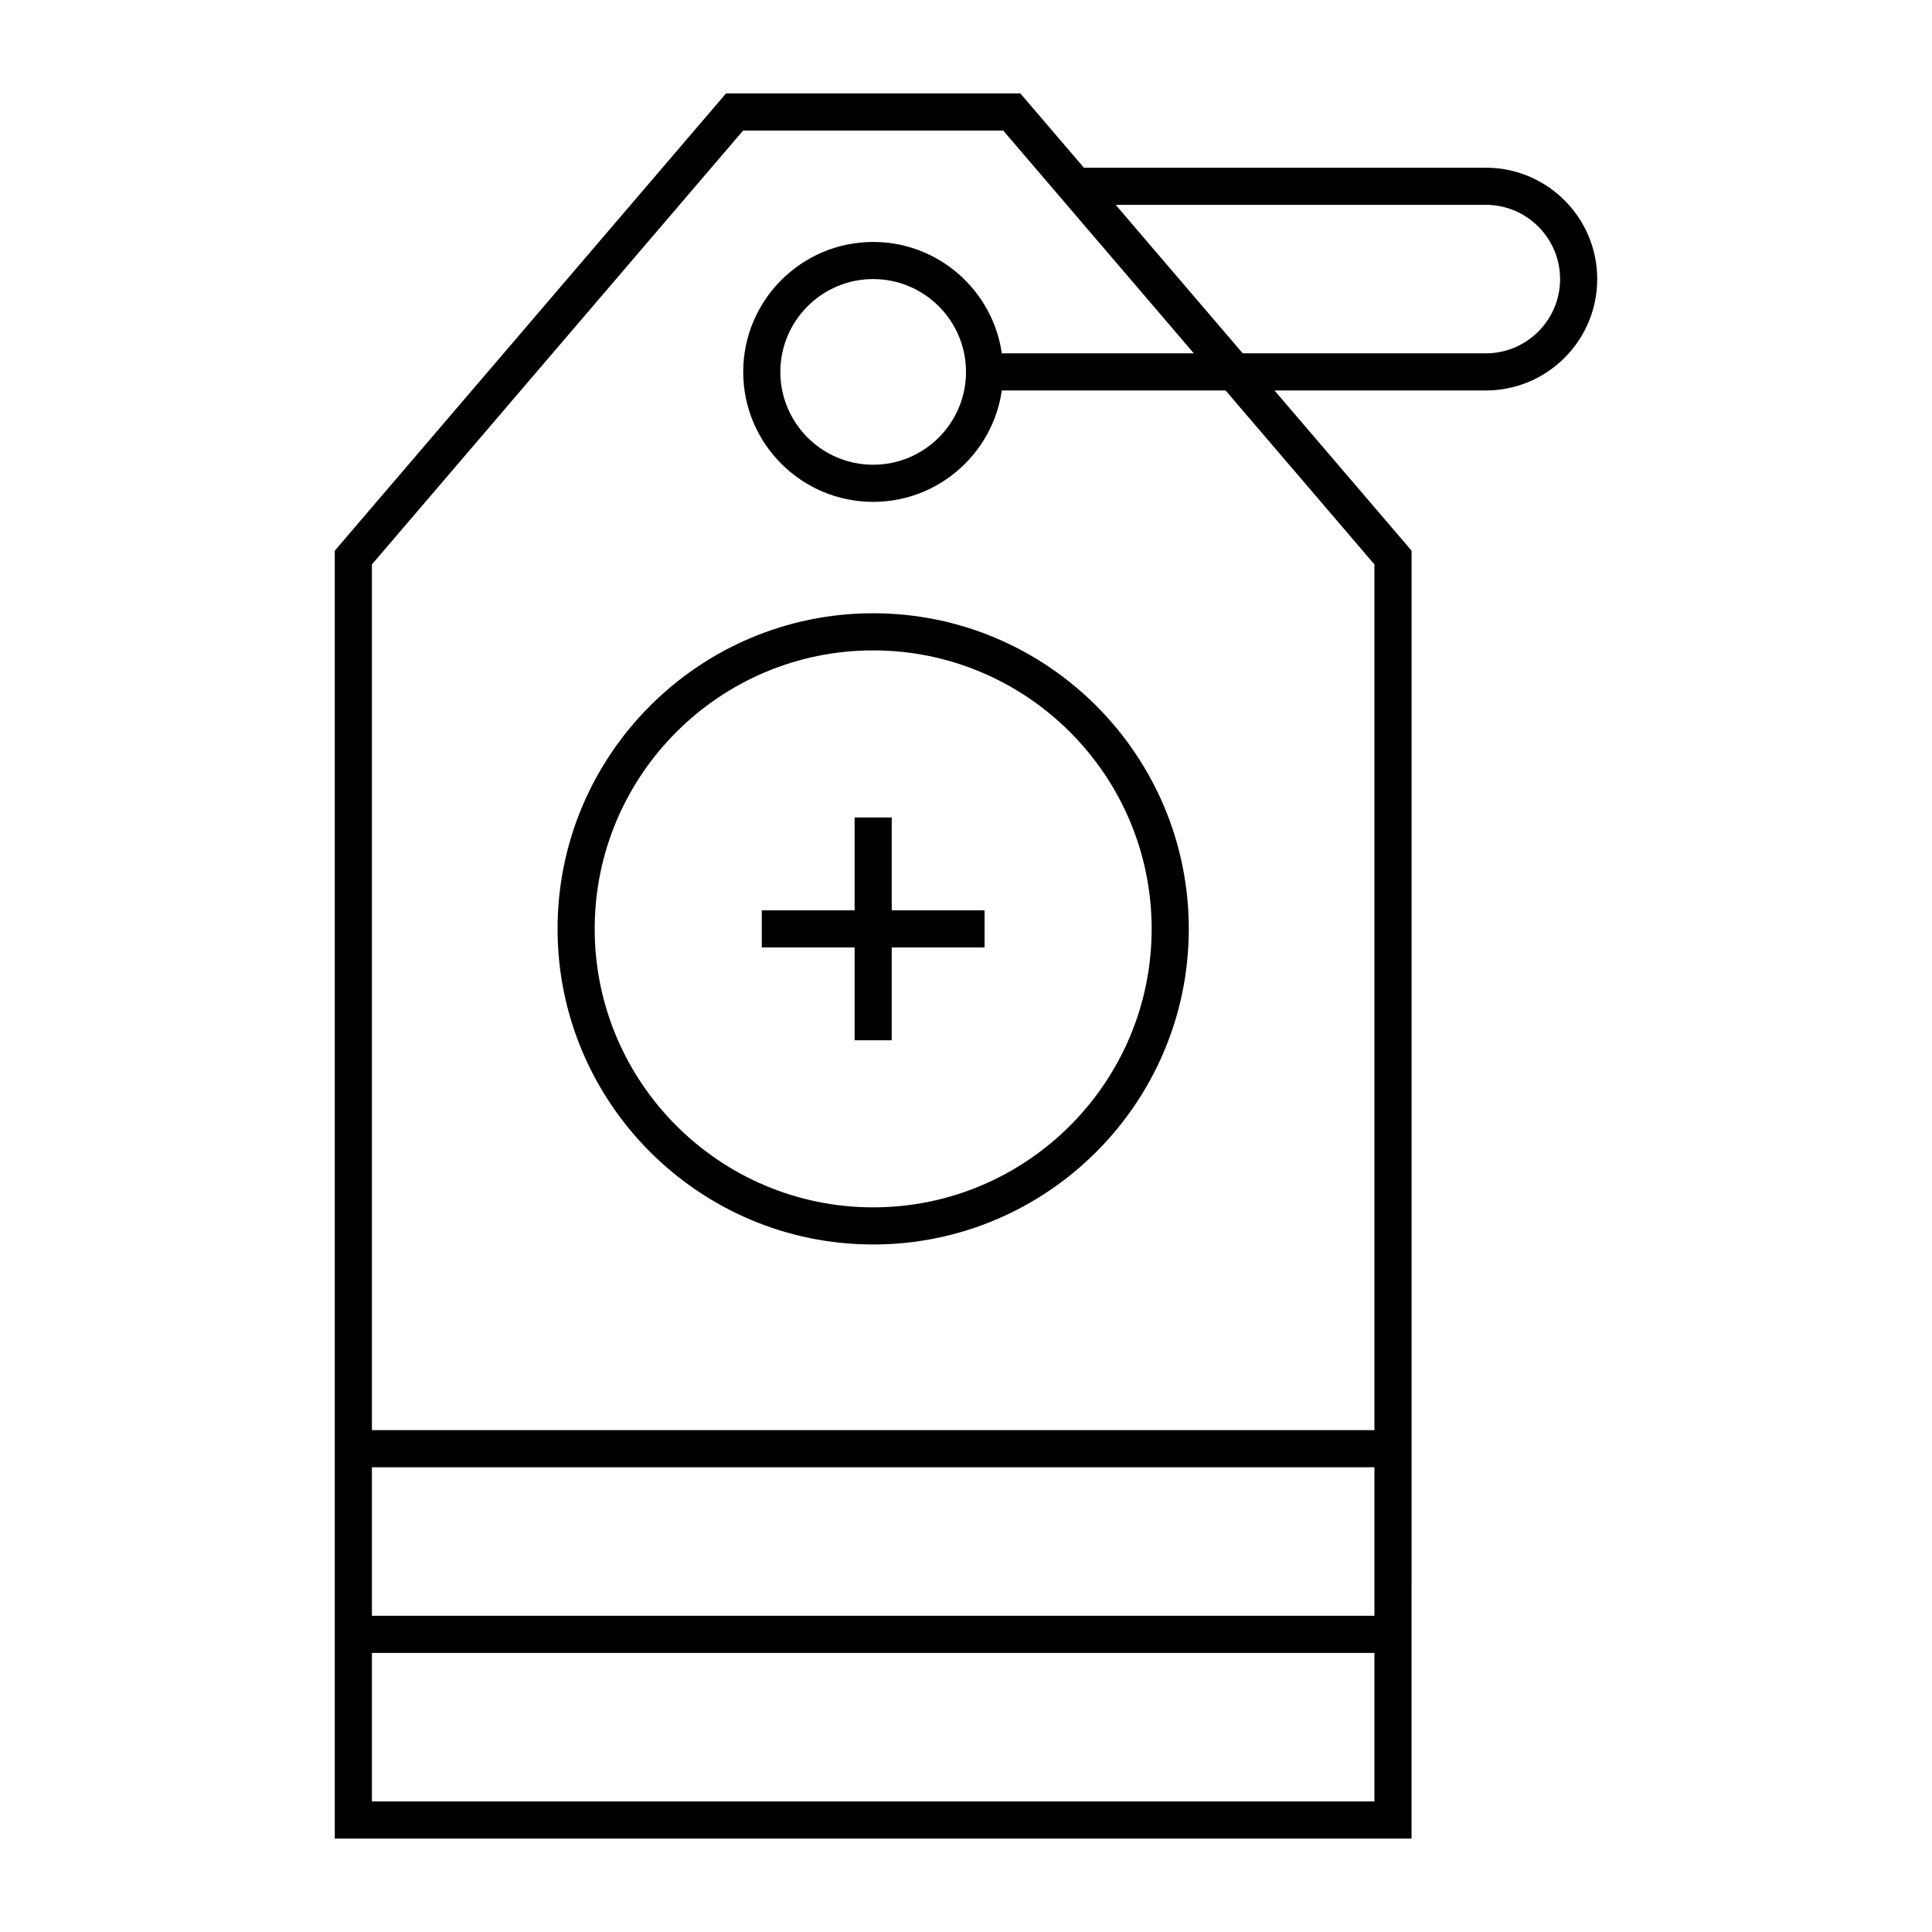 <?xml version="1.0" encoding="UTF-8"?>
<!-- Uploaded to: SVG Repo, www.svgrepo.com, Generator: SVG Repo Mixer Tools -->
<svg fill="#000000" width="800px" height="800px" version="1.1" viewBox="144 144 512 512" xmlns="http://www.w3.org/2000/svg">
 <g>
  <path d="m518.08 631.24h-285.36v-341.3l103.68-121.18h78.004l103.68 121.18zm-275.52-9.84h265.68v-327.82l-98.371-114.98h-68.941l-98.367 114.98z"/>
  <path d="m375.4 473.8c-46.121 0-83.641-37.52-83.641-83.641s37.52-83.641 83.641-83.641c46.121 0 83.641 37.52 83.641 83.641s-37.52 83.641-83.641 83.641zm0-157.44c-40.695 0-73.801 33.105-73.801 73.801 0 40.695 33.105 73.801 73.801 73.801 40.695 0 73.801-33.105 73.801-73.801 0-40.695-33.105-73.801-73.801-73.801z"/>
  <path d="m370.48 360.64h9.84v59.039h-9.84z"/>
  <path d="m345.88 385.24h59.039v9.84h-59.039z"/>
  <path d="m237.64 572.2h275.52v9.84h-275.52z"/>
  <path d="m237.64 523h275.52v9.84h-275.52z"/>
  <path d="m375.4 277c-18.992 0-34.441-15.449-34.441-34.441 0-18.992 15.449-34.441 34.441-34.441 18.992 0 34.441 15.449 34.441 34.441 0 18.988-15.449 34.441-34.441 34.441zm0-59.043c-13.566 0-24.602 11.035-24.602 24.602s11.035 24.602 24.602 24.602c13.566 0 24.602-11.035 24.602-24.602s-11.035-24.602-24.602-24.602z"/>
  <path d="m537.76 247.48h-132.84v-9.84h132.84c10.852 0 19.68-8.828 19.68-19.68 0-10.852-8.828-19.68-19.68-19.68h-108.79v-9.84h108.79c16.277 0 29.52 13.242 29.52 29.52 0 16.277-13.242 29.52-29.52 29.52z"/>
 </g>
</svg>